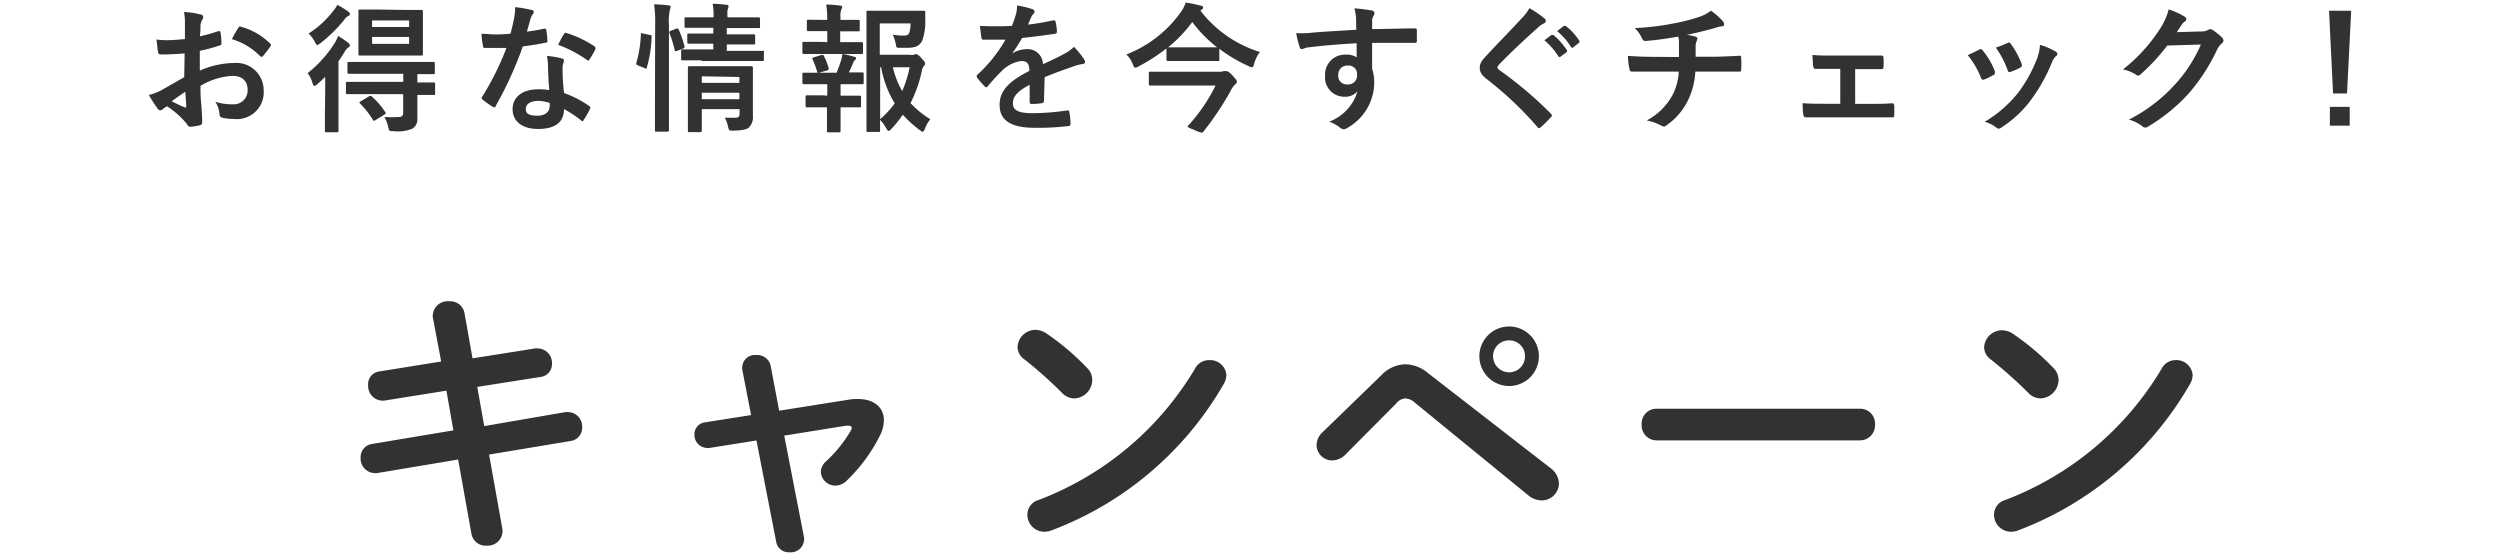 <svg xmlns="http://www.w3.org/2000/svg" viewBox="0 0 252 56"><defs><style>.cls-1{fill:#323232;}.cls-2{fill:none;}</style></defs><title>h2_campaign_sp</title><g id="レイヤー_2" data-name="レイヤー 2"><g id="container"><path class="cls-1" d="M43.63,32a.89.89,0,0,1,0-.28,1.5,1.5,0,0,1,1.65-1.35,1.46,1.46,0,0,1,1.54,1.18l.81,4.57,6.33-1a.74.74,0,0,1,.25,0,1.47,1.47,0,0,1,1.43,1.56A1.3,1.3,0,0,1,54.46,38l-6.35,1,.7,3.95L57,41.54a.92.92,0,0,1,.28,0,1.45,1.45,0,0,1,1.4,1.54,1.34,1.34,0,0,1-1.15,1.37l-8.23,1.37,1.35,7.56a1.37,1.37,0,0,1,0,.28A1.49,1.49,0,0,1,49.06,55a1.45,1.45,0,0,1-1.54-1.2l-1.34-7.48L38,47.69a.72.72,0,0,1-.25,0,1.47,1.47,0,0,1-1.4-1.57,1.34,1.34,0,0,1,1.15-1.37l8.2-1.37-.7-4-6.27,1a1.06,1.06,0,0,1-.25,0,1.47,1.47,0,0,1-1.37-1.56,1.28,1.28,0,0,1,1.14-1.38l6.22-1Z"/><path class="cls-1" d="M85.66,40.27a4.74,4.74,0,0,1,.84-.05c1.59,0,2.6.84,2.6,2.16A3.57,3.57,0,0,1,88.65,44a16.72,16.72,0,0,1-3.3,4.45,1.66,1.66,0,0,1-1.15.5,1.46,1.46,0,0,1-1.46-1.4,1.48,1.48,0,0,1,.54-1.06,13.51,13.51,0,0,0,2.46-3.05.64.64,0,0,0,.11-.31c0-.14-.11-.22-.33-.22l-.23,0-6.24,1,2,10.28a.72.72,0,0,1,0,.25,1.34,1.34,0,0,1-1.46,1.23,1.28,1.28,0,0,1-1.34-1l-2-10.27-4.71.75a.69.69,0,0,1-.25,0A1.3,1.3,0,0,1,70,43.83a1.21,1.21,0,0,1,1.07-1.26l4.64-.73-.89-4.59a1,1,0,0,1,0-.28,1.27,1.27,0,0,1,1.43-1.18,1.37,1.37,0,0,1,1.43,1.07l.86,4.54Z"/><path class="cls-1" d="M109.6,37.11a1.68,1.68,0,0,1,.5,1.2,1.89,1.89,0,0,1-1.79,1.85,1.74,1.74,0,0,1-1.26-.56,42.45,42.45,0,0,0-3.81-3.39,1.53,1.53,0,0,1-.67-1.25,1.81,1.81,0,0,1,1.79-1.71,2.05,2.05,0,0,1,1.12.36A25.34,25.34,0,0,1,109.6,37.11Zm12.32-.81a1.63,1.63,0,0,1,1.7,1.54,1.88,1.88,0,0,1-.28.89A33.71,33.71,0,0,1,106,53.46a2,2,0,0,1-.76.14,1.71,1.71,0,0,1-1.68-1.7,1.52,1.52,0,0,1,1.1-1.49,31.22,31.22,0,0,0,15.79-13.24A1.58,1.58,0,0,1,121.92,36.3Z"/><path class="cls-1" d="M139.22,37.84a3.47,3.47,0,0,1,2.44-1.12,3.64,3.64,0,0,1,2.26.87l12.38,9.6a2,2,0,0,1,.84,1.54,1.73,1.73,0,0,1-1.74,1.71,2.15,2.15,0,0,1-1.37-.53l-11.39-9.3a1.56,1.56,0,0,0-1-.45,1.31,1.31,0,0,0-.92.53l-5.07,5.1a1.91,1.91,0,0,1-1.34.62,1.57,1.57,0,0,1-1.6-1.51,1.8,1.8,0,0,1,.56-1.29Zm15.9-1.93a3,3,0,1,1-3-3A3,3,0,0,1,155.12,35.91Zm-1.4,0a1.58,1.58,0,0,0-1.59-1.6,1.6,1.6,0,0,0-1.63,1.6,1.63,1.63,0,0,0,1.63,1.62A1.6,1.6,0,0,0,153.72,35.91Z"/><path class="cls-1" d="M187.44,41.2A1.49,1.49,0,0,1,189,42.79a1.51,1.51,0,0,1-1.51,1.6H167a1.51,1.51,0,0,1-1.52-1.6A1.49,1.49,0,0,1,167,41.2Z"/><path class="cls-1" d="M207,37.11a1.68,1.68,0,0,1,.5,1.2,1.89,1.89,0,0,1-1.79,1.85,1.74,1.74,0,0,1-1.26-.56,42.45,42.45,0,0,0-3.81-3.39A1.53,1.53,0,0,1,200,35a1.81,1.81,0,0,1,1.79-1.71,2.05,2.05,0,0,1,1.12.36A25.34,25.34,0,0,1,207,37.11Zm12.32-.81a1.63,1.63,0,0,1,1.7,1.54,1.88,1.88,0,0,1-.28.89,33.71,33.71,0,0,1-17.3,14.73,2,2,0,0,1-.76.14A1.71,1.71,0,0,1,201,51.9a1.52,1.52,0,0,1,1.1-1.49,31.22,31.22,0,0,0,15.79-13.24A1.58,1.58,0,0,1,219.36,36.3Z"/><path class="cls-1" d="M18.61,5.38c-.7.06-1.41.11-2.35.11-.24,0-.31-.08-.34-.29s-.09-.73-.15-1.22a6.65,6.65,0,0,0,1.09.07c.59,0,1.19-.06,1.78-.11,0-.46,0-1,0-1.6a5.39,5.39,0,0,0-.09-1.13,7.8,7.8,0,0,1,1.66.25c.17,0,.28.14.28.27a.45.45,0,0,1-.08.22,1.66,1.66,0,0,0-.2.55c0,.36,0,.71-.07,1.16A14.71,14.71,0,0,0,22,3.14c.12,0,.22,0,.23.13a6.5,6.5,0,0,1,.09,1.09c0,.14,0,.18-.18.22a14.12,14.12,0,0,1-2,.54c0,.67,0,1.35,0,2a8.68,8.68,0,0,1,3.44-.77,2.76,2.76,0,0,1,3,2.8,2.7,2.7,0,0,1-3,2.84,5.42,5.42,0,0,1-1.15-.12.38.38,0,0,1-.31-.42,2.55,2.55,0,0,0-.42-1.2,5.09,5.09,0,0,0,1.75.26,1.39,1.39,0,0,0,1.51-1.45c0-.91-.56-1.41-1.54-1.41a7,7,0,0,0-3.21,1c0,.59,0,1.07.06,1.68s.11,1.5.11,1.82,0,.41-.21.47a5.59,5.59,0,0,1-1,.16c-.15,0-.21-.09-.33-.28a8.85,8.85,0,0,0-2-1.79,2.77,2.77,0,0,0-.45.31.36.36,0,0,1-.24.1.39.39,0,0,1-.3-.23A14.16,14.16,0,0,1,15,9.57a5.13,5.13,0,0,0,1.29-.49l2.28-1.3Zm-1.3,4.82a13.48,13.48,0,0,0,1.32.63c.11,0,.15,0,.14-.11,0-.37-.06-1-.09-1.47C18.29,9.51,17.81,9.84,17.31,10.2ZM24,2.85c.09-.16.14-.2.23-.17a6.61,6.61,0,0,1,3,1.71.21.21,0,0,1,.09.14.39.39,0,0,1-.06.14c-.18.28-.54.71-.76,1,0,.06-.23.07-.27,0a6.61,6.61,0,0,0-2.85-1.72A8,8,0,0,1,24,2.85Z"/><path class="cls-1" d="M32.78,9.29c0-.43,0-1,0-1.54-.26.25-.51.49-.77.71s-.25.19-.33.19-.12-.09-.18-.28a3.09,3.09,0,0,0-.49-1,12,12,0,0,0,2.71-3,3.73,3.73,0,0,0,.36-.75,10.32,10.32,0,0,1,1,.68c.12.1.18.17.18.28s0,.14-.16.21a1.42,1.42,0,0,0-.39.49c-.18.29-.38.6-.59.89v5.27c0,1.14,0,1.67,0,1.74s0,.15-.15.15H32.91c-.14,0-.16,0-.16-.15s0-.6,0-1.74Zm2.3-8.14c.12.09.19.16.19.27a.2.2,0,0,1-.14.18,1.09,1.09,0,0,0-.42.38,14.4,14.4,0,0,1-2.42,2.38c-.16.11-.24.17-.31.17s-.14-.1-.25-.32a2.92,2.92,0,0,0-.63-.83,9.37,9.37,0,0,0,2.45-2.23A2.93,2.93,0,0,0,34,.49,8,8,0,0,1,35.08,1.15Zm1.86,8.34c-1.37,0-1.84,0-1.92,0s-.15,0-.15-.16V8.41c0-.14,0-.16.15-.16s.55,0,1.92,0h3.71V7.44H37.09c-1.36,0-1.82,0-1.9,0s-.17,0-.17-.16V6.39c0-.14,0-.15.17-.15s.54,0,1.9,0h4.68c1.36,0,1.84,0,1.92,0s.14,0,.14.15v.92c0,.14,0,.16-.14.16s-.52,0-1.62,0v.84c1.13,0,1.56,0,1.64,0s.15,0,.15.16v.94c0,.15,0,.16-.15.16l-1.64,0v.64c0,.69,0,1.13,0,1.7a1.12,1.12,0,0,1-.48,1.05,3.86,3.86,0,0,1-1.94.26c-.42,0-.42,0-.52-.43a3.24,3.24,0,0,0-.39-1,11.5,11.5,0,0,0,1.51,0c.22,0,.39-.11.39-.42V9.49ZM40.75,1C42,1,42.38,1,42.47,1s.16,0,.16.15,0,.45,0,1.25v1.8c0,.82,0,1.17,0,1.25s0,.15-.16.15-.5,0-1.72,0H38c-1.22,0-1.64,0-1.72,0s-.15,0-.15-.15,0-.43,0-1.25V2.36c0-.8,0-1.15,0-1.25s0-.15.15-.15.5,0,1.72,0ZM37.18,9.72c.14-.08.18-.08.29,0a7.88,7.88,0,0,1,1.36,1.57c.09.12.07.15-.08.26l-.89.55a.3.3,0,0,1-.16.07c-.05,0-.07,0-.12-.1a8.67,8.67,0,0,0-1.27-1.62c-.13-.12-.1-.14.06-.24Zm.33-7h3.73V2.06H37.51Zm3.73,1H37.51v.7h3.73Z"/><path class="cls-1" d="M54.85,2.89c.12,0,.18,0,.21.11a7.1,7.1,0,0,1,.12,1.13c0,.13,0,.16-.17.17-.75.16-1.44.26-2.31.38a37.92,37.92,0,0,1-2.73,6c0,.1-.1.14-.15.14a.43.43,0,0,1-.17-.07,7.6,7.6,0,0,1-1-.71c-.07-.06-.1-.1-.1-.16a.28.28,0,0,1,.08-.17,28,28,0,0,0,2.42-4.88c-.53,0-1,0-1.4,0h-.77c-.14,0-.17,0-.2-.23a7.34,7.34,0,0,1-.14-1.19c.58,0,.9.06,1.3.06a15.43,15.43,0,0,0,1.61-.07c.17-.59.27-1.06.37-1.57A5.66,5.66,0,0,0,51.93.72,13,13,0,0,1,53.57,1c.14,0,.23.11.23.21a.39.39,0,0,1-.13.27,1.55,1.55,0,0,0-.22.52c-.1.33-.21.77-.34,1.19A17.64,17.64,0,0,0,54.85,2.89Zm.39,3.75a5.66,5.66,0,0,0-.11-1,7.54,7.54,0,0,1,1.52.26.22.22,0,0,1,.2.23,2.38,2.38,0,0,1-.08.29,1.48,1.48,0,0,0-.06.58,18.64,18.64,0,0,0,.15,2.38,10.51,10.51,0,0,1,2.52,1.3c.15.1.16.15.09.29a8.13,8.13,0,0,1-.65,1.14c0,.07-.08.1-.12.1a.21.21,0,0,1-.14-.09A10.45,10.45,0,0,0,56.85,11c0,1.4-1,2-2.61,2s-2.57-.78-2.57-2,1-2,2.59-2a7.24,7.24,0,0,1,1.11.08C55.28,8.16,55.25,7.3,55.24,6.64Zm-1,3.53c-.7,0-1.24.28-1.24.81s.39.68,1.19.68,1.22-.41,1.22-1a1.19,1.19,0,0,0,0-.28A3.57,3.57,0,0,0,54.24,10.17Zm2.61-6.74c.08-.14.15-.15.29-.09a10.77,10.77,0,0,1,2.75,1.31c.08.06.13.1.13.16A.38.38,0,0,1,60,5a8.24,8.24,0,0,1-.59,1c0,.07-.08.1-.12.1a.16.16,0,0,1-.13-.06,12.25,12.25,0,0,0-2.9-1.52C56.46,4.11,56.67,3.69,56.85,3.43Z"/><path class="cls-1" d="M65.48,3.52c.19,0,.21.07.2.22a12.36,12.36,0,0,1-.48,3.07c0,.14-.07.13-.22.06l-.67-.28c-.19-.07-.2-.14-.16-.28a11.82,11.82,0,0,0,.45-2.85c0-.14,0-.12.23-.08Zm.56-1A12.63,12.63,0,0,0,65.93.44a12.69,12.69,0,0,1,1.44.1c.14,0,.23.06.23.14a.77.77,0,0,1-.07.28,5.47,5.47,0,0,0-.1,1.55v8.14c0,1.58,0,2.38,0,2.45s0,.17-.16.17H66.17c-.14,0-.15,0-.15-.17s0-.87,0-2.44Zm2.12.37c.15-.06.19,0,.25.08A11,11,0,0,1,69,4.67c0,.14,0,.17-.16.24l-.59.21c-.18.07-.22.07-.25-.09a10.51,10.51,0,0,0-.52-1.69c0-.16,0-.19.14-.24Zm2.56,3.19h-1.9c-.14,0-.16,0-.16-.15v-.8c0-.14,0-.15.16-.15s.54,0,1.9,0H71.9V4.4h-.7c-1.26,0-1.67,0-1.77,0s-.15,0-.15-.17v-.7c0-.14,0-.15.15-.15s.51,0,1.77,0h.7V2.8H71c-1.31,0-1.76,0-1.85,0s-.15,0-.15-.15V1.92c0-.15,0-.17.15-.17s.54,0,1.85,0h.93c0-.49,0-.88-.1-1.37a12.28,12.28,0,0,1,1.39.1c.15,0,.22.08.22.14a1.26,1.26,0,0,1-.1.36,3.29,3.29,0,0,0,0,.77H74.6c1.3,0,1.75,0,1.84,0s.17,0,.17.17v.76c0,.14,0,.15-.17.15s-.54,0-1.84,0H73.26v.63h.95c1.25,0,1.67,0,1.75,0s.16,0,.16.15v.7c0,.16,0,.17-.16.17s-.5,0-1.75,0h-.95v.65H75c1.35,0,1.83,0,1.9,0S77,5,77,5.17V6c0,.15,0,.15-.15.15H70.72Zm5.17,3.61c0,.7,0,1.52,0,1.95a1.48,1.48,0,0,1-.37,1.18c-.23.21-.57.32-1.59.35-.44,0-.45,0-.55-.44a3,3,0,0,0-.32-.86c.32,0,.7,0,1,0,.41,0,.49-.14.49-.42V11H70.74v.64c0,1,0,1.44,0,1.51s0,.17-.16.17H69.5c-.15,0-.16,0-.16-.17s0-.49,0-1.48V8.35c0-1,0-1.43,0-1.51s0-.17.16-.17.51,0,1.74,0H74c1.23,0,1.64,0,1.73,0s.16,0,.16.17,0,.6,0,1.64Zm-5.15-2v.66h3.79V7.76ZM74.53,10V9.35H70.74V10Z"/><path class="cls-1" d="M83.39,4.25V3.14H83c-1.08,0-1.43,0-1.51,0s-.16,0-.16-.16V2.13c0-.12,0-.14.16-.14S81.93,2,83,2h.38V2a8.36,8.36,0,0,0-.1-1.54,11.18,11.18,0,0,1,1.39.1c.15,0,.22.07.22.14a.53.53,0,0,1-.08.25,1.53,1.53,0,0,0-.09.7V2H85c1.08,0,1.43,0,1.52,0s.14,0,.14.14V3c0,.14,0,.16-.14.16s-.44,0-1.52,0h-.31V4.25h.48c1.21,0,1.58,0,1.67,0s.15,0,.15.17v.87c0,.14,0,.15-.15.15s-.46,0-1.67,0H82.69c-1.18,0-1.57,0-1.64,0s-.17,0-.17-.15V4.39c0-.16,0-.17.17-.17s.46,0,1.64,0Zm0,5.39V8.49h-.71c-1.18,0-1.57,0-1.64,0s-.16,0-.16-.17V7.48c0-.14,0-.15.16-.15s.46,0,1.64,0h1.65c.17-.41.32-.83.45-1.24a5.5,5.5,0,0,0,.14-.65,8.68,8.68,0,0,1,1.17.28c.14,0,.2.08.2.15a.21.21,0,0,1-.1.17.71.71,0,0,0-.18.26,10.67,10.67,0,0,1-.45,1c.93,0,1.26,0,1.35,0s.15,0,.15.15v.87c0,.16,0,.17-.15.17s-.47,0-1.66,0h-.52V9.64h.38c1.1,0,1.45,0,1.53,0s.15,0,.15.16v.86c0,.14,0,.16-.15.16s-.43,0-1.53,0h-.38v.91c0,.94,0,1.39,0,1.46s0,.15-.15.15H83.52c-.14,0-.16,0-.16-.15s0-.52,0-1.46v-.91h-.46c-1.1,0-1.46,0-1.54,0s-.16,0-.16-.16V9.77c0-.14,0-.16.16-.16s.44,0,1.54,0Zm-.77-2.33c-.18.06-.21.05-.25-.09A9.62,9.62,0,0,0,81.91,6c-.08-.15,0-.16.12-.22l.77-.24c.16,0,.2,0,.25.1a6.88,6.88,0,0,1,.48,1.22c0,.14,0,.18-.14.24Zm9.1-1.79a.85.85,0,0,0,.4,0,.31.31,0,0,1,.21-.06c.08,0,.19,0,.53.38s.39.45.39.54a.31.31,0,0,1-.1.24,1.05,1.05,0,0,0-.23.53,13,13,0,0,1-1.14,3.24,9.29,9.29,0,0,0,2,1.63,3,3,0,0,0-.54.95c-.1.21-.16.31-.24.31s-.14-.06-.28-.16A11.64,11.64,0,0,1,91,11.56,11.86,11.86,0,0,1,89.85,13c-.14.13-.21.2-.28.2s-.14-.1-.25-.29a3.5,3.5,0,0,0-.61-.83q0,1,0,1.08c0,.12,0,.14-.15.14H87.51c-.16,0-.17,0-.17-.14s0-1,0-2.93v-6c0-1.92,0-2.87,0-3s0-.15.17-.15.63,0,1.74,0H91.5c1.12,0,1.5,0,1.58,0s.2,0,.19.18,0,.48,0,.72a5.88,5.88,0,0,1-.3,2.1c-.27.54-.66.74-1.53.74h-.74c-.33,0-.34,0-.4-.37A5.32,5.32,0,0,0,90,3.5a7.48,7.48,0,0,0,1.09.09c.37,0,.51-.09.59-.37a3.13,3.13,0,0,0,.1-.86h-3.1V5.52Zm-3,6.49a9.36,9.36,0,0,0,1.47-1.59,10.37,10.37,0,0,1-1.37-3.64h-.1ZM90,6.78a9,9,0,0,0,.94,2.4,11.27,11.27,0,0,0,.75-2.4Z"/><path class="cls-1" d="M105.23,10.16c0,.15-.08.22-.26.25a7.34,7.34,0,0,1-1,.07c-.12,0-.18-.08-.18-.22,0-.51,0-1.21,0-1.71-1.24.64-1.69,1.19-1.69,1.86s.48,1,2,1a24.41,24.41,0,0,0,3.48-.28c.13,0,.19,0,.2.15a6.23,6.23,0,0,1,.13,1.15c0,.17-.05.27-.16.27a25.46,25.46,0,0,1-3.47.18c-2.3,0-3.52-.69-3.52-2.31,0-1.35.84-2.33,3-3.42,0-.72-.21-1-.84-1a3.43,3.43,0,0,0-1.94,1,20.39,20.39,0,0,0-1.4,1.53c-.07.08-.11.12-.16.12a.29.29,0,0,1-.16-.09,8.54,8.54,0,0,1-.8-.93.24.24,0,0,1,0-.12c0-.06,0-.1.1-.16A14.49,14.49,0,0,0,101.35,4c-.66,0-1.41,0-2.24,0-.12,0-.17-.07-.19-.23s-.1-.74-.14-1.16a31.45,31.45,0,0,0,3.22,0,12,12,0,0,0,.42-1.21,3.59,3.59,0,0,0,.1-.85,9,9,0,0,1,1.59.39.25.25,0,0,1,.17.24.28.28,0,0,1-.1.21,1.19,1.19,0,0,0-.24.34c-.08.19-.15.37-.32.75a24.23,24.23,0,0,0,2.55-.43c.16,0,.2,0,.23.14a5.12,5.12,0,0,1,.14,1c0,.14-.05.19-.24.22-1,.15-2.26.31-3.28.42a14.22,14.22,0,0,1-1,1.56v0a2.85,2.85,0,0,1,1.4-.43,1.54,1.54,0,0,1,1.71,1.51c.55-.25,1.35-.61,2.06-1a4.21,4.21,0,0,0,1.07-.75,9.4,9.4,0,0,1,1,1.23.56.56,0,0,1,.11.31c0,.11-.07.16-.21.19a4.16,4.16,0,0,0-.86.21c-.91.32-1.82.63-3,1.12Z"/><path class="cls-1" d="M121,1.07a12,12,0,0,0,6,4.17,3.42,3.42,0,0,0-.58,1.18c-.07.26-.11.36-.23.36a.86.86,0,0,1-.34-.12,15,15,0,0,1-2.94-1.74V6c0,.14,0,.15-.16.15s-.42,0-1.51,0h-2c-1.07,0-1.41,0-1.49,0s-.17,0-.17-.15V4.88a18.63,18.63,0,0,1-2.82,1.82.8.8,0,0,1-.32.12c-.1,0-.16-.09-.25-.33a2.59,2.59,0,0,0-.65-1A12.12,12.12,0,0,0,119,1.26a3.65,3.65,0,0,0,.52-1,10.66,10.66,0,0,1,1.5.31c.16,0,.25.08.25.19a.22.22,0,0,1-.14.21Zm-3.14,7.55c-1.36,0-1.82,0-1.91,0s-.15,0-.15-.17V7.38c0-.14,0-.15.15-.15s.55,0,1.91,0h5a1.38,1.38,0,0,0,.49-.06.76.76,0,0,1,.21,0c.14,0,.27,0,.63.39s.49.56.49.64,0,.2-.18.31a2.2,2.2,0,0,0-.46.67,30.71,30.71,0,0,1-2.73,4.08c-.06.07-.1.11-.17.11a2.63,2.63,0,0,1-.7-.25c-.53-.21-.72-.28-.72-.38s0-.07.09-.12a17.28,17.28,0,0,0,2.72-4Zm-.08-3.85h4.9a13.38,13.38,0,0,1-2.5-2.55,14,14,0,0,1-2.43,2.55Z"/><path class="cls-1" d="M136.69,1.84a4.81,4.81,0,0,0-.17-1,16.29,16.29,0,0,1,1.64.2c.24,0,.39.14.39.27a.61.61,0,0,1-.12.32,1.19,1.19,0,0,0-.12.41c0,.18,0,.36,0,.89,1.51,0,3-.07,4.3-.07.16,0,.19,0,.21.21,0,.35,0,.72,0,1.07,0,.15-.07.19-.24.18-1.46,0-2.82,0-4.27,0,0,.86,0,1.75,0,2.61a4.3,4.3,0,0,1,.21,1.38A5.25,5.25,0,0,1,136,12.78a1.35,1.35,0,0,1-.55.26.76.76,0,0,1-.42-.21,3.39,3.39,0,0,0-1.06-.56,4.69,4.69,0,0,0,2.87-3.08,1.61,1.61,0,0,1-1.32.56,1.94,1.94,0,0,1-1.95-2.14,2,2,0,0,1,2.12-2.1,1.67,1.67,0,0,1,1.06.28c0-.49,0-1,0-1.43-1.76.1-3.74.26-4.85.42-.3,0-.53.17-.66.17s-.19-.06-.23-.2a8.67,8.67,0,0,1-.35-1.41,9.52,9.52,0,0,0,1.71-.06c.85-.07,2.66-.18,4.34-.28C136.7,2.57,136.7,2.22,136.69,1.84ZM134.9,7.51a.86.86,0,0,0,.89,1,.9.9,0,0,0,1-1,.84.84,0,0,0-.93-.9A.89.89,0,0,0,134.9,7.51Z"/><path class="cls-1" d="M155.7,1.87a.33.33,0,0,1,.12.22.28.28,0,0,1-.2.27,2.46,2.46,0,0,0-.67.49c-1.21,1.07-2.75,2.52-3.83,3.64-.12.15-.18.24-.18.31s.06.15.18.25a39.14,39.14,0,0,1,5.21,4.41.33.33,0,0,1,.1.18c0,.06,0,.1-.1.17-.32.35-.72.76-1,1-.09.07-.14.11-.2.11s-.1,0-.17-.13A35.06,35.06,0,0,0,149.9,8c-.53-.41-.74-.72-.74-1.18s.25-.77.69-1.23c1.19-1.29,2.35-2.45,3.56-3.77a4.14,4.14,0,0,0,.75-1A10.94,10.94,0,0,1,155.7,1.87Zm.68,1.66c.07,0,.12,0,.21,0a6.88,6.88,0,0,1,1.33,1.5.15.15,0,0,1,0,.22l-.59.44a.15.15,0,0,1-.24,0,6.83,6.83,0,0,0-1.42-1.63Zm1.24-.91c.09-.05.13,0,.21,0a5.62,5.62,0,0,1,1.33,1.44.17.17,0,0,1,0,.26l-.56.43a.15.15,0,0,1-.24,0,6.29,6.29,0,0,0-1.4-1.61Z"/><path class="cls-1" d="M169.24,5.75c0-.45,0-1,0-1.42,0-.18,0-.36-.07-.64-.92.16-2.24.37-3.32.44-.21,0-.29-.15-.35-.3a3.69,3.69,0,0,0-.71-1,26.29,26.29,0,0,0,4.16-.52,17.62,17.62,0,0,0,2.31-.6,3.89,3.89,0,0,0,1.2-.63,6.52,6.52,0,0,1,1.15,1,.55.55,0,0,1,.18.39c0,.16-.14.18-.36.2s-.59.17-.88.24c-.86.23-1.71.44-2.54.61a4.16,4.16,0,0,1,.91.18.21.21,0,0,1,.18.2.74.74,0,0,1-.08.24,1.37,1.37,0,0,0-.1.47c0,.31,0,.64,0,1.11h1.74c.88,0,2.07-.07,2.7-.1.14,0,.14.07.15.23a8.37,8.37,0,0,1,0,1.12c0,.19,0,.25-.18.25-.88,0-1.69,0-2.72,0h-1.72a7.55,7.55,0,0,1-.7,2.81,6.63,6.63,0,0,1-2.23,2.62.39.39,0,0,1-.24.1.64.64,0,0,1-.25-.08,5.3,5.3,0,0,0-1.48-.53,6.28,6.28,0,0,0,2.62-2.6,5.69,5.69,0,0,0,.61-2.32h-2.49c-.5,0-1.54,0-2.23,0-.18,0-.22-.09-.26-.32a6.13,6.13,0,0,1-.14-1.27c1,.08,2,.1,2.71.1Z"/><path class="cls-1" d="M187,10.47h1.48c.72,0,1.5,0,2.26-.06.13,0,.18.08.2.27s0,.6,0,.89-.07.27-.24.26l-2.2,0h-4.4c-.84,0-1.47,0-2.06,0-.17,0-.24-.08-.27-.29a7.07,7.07,0,0,1-.06-1.14c.81.06,1.49.06,2.39.06h1.4V6.94H183c-.13,0-.2-.07-.23-.28s-.05-.62-.08-1.12c.6.06,1.34.06,1.95.06h3.11l1.89,0c.17,0,.21.07.22.24a6.17,6.17,0,0,1,0,.86c0,.23-.07.28-.28.27l-1.82,0H187Z"/><path class="cls-1" d="M199.51,5a.24.24,0,0,1,.36.1,7.55,7.55,0,0,1,1.21,2.07,1.49,1.49,0,0,1,0,.21c0,.08,0,.12-.17.19a5.64,5.64,0,0,1-.89.44c-.2.07-.28,0-.35-.2a8.48,8.48,0,0,0-1.32-2.25C198.88,5.31,199.21,5.16,199.51,5Zm7.69.18c.11.08.18.15.18.24s0,.15-.16.25a2,2,0,0,0-.42.71,17.1,17.1,0,0,1-2.11,3.73,11.18,11.18,0,0,1-2.89,2.7.57.57,0,0,1-.33.16.34.34,0,0,1-.23-.1,3.24,3.24,0,0,0-1.19-.59,12.27,12.27,0,0,0,3.36-2.91A14,14,0,0,0,205.3,6a4.89,4.89,0,0,0,.33-1.48A6.48,6.48,0,0,1,207.2,5.2Zm-4.86-.85c.15-.08.25-.06.36.11a8.23,8.23,0,0,1,1.08,2c.07.21,0,.28-.14.38a6.47,6.47,0,0,1-1,.43c-.15.06-.21,0-.28-.21a9.44,9.44,0,0,0-1.18-2.24C201.78,4.6,202.1,4.44,202.34,4.35Z"/><path class="cls-1" d="M221.91,3.17a1.33,1.33,0,0,0,.7-.17.3.3,0,0,1,.18-.06A.42.42,0,0,1,223,3a6.54,6.54,0,0,1,.95.75.5.5,0,0,1,.18.33.39.39,0,0,1-.17.29,1.88,1.88,0,0,0-.46.6,19.11,19.11,0,0,1-2.77,4.33,17.81,17.81,0,0,1-4.26,3.49.38.38,0,0,1-.23.07.52.52,0,0,1-.32-.15,3.76,3.76,0,0,0-1.33-.65,16.2,16.2,0,0,0,4.67-3.57,14.42,14.42,0,0,0,2.59-4l-3.39.1a19.8,19.8,0,0,1-2.65,2.87.45.45,0,0,1-.29.16.32.32,0,0,1-.21-.09A3.86,3.86,0,0,0,214,7a16.81,16.81,0,0,0,3.77-4.16,6.27,6.27,0,0,0,.83-1.89,7,7,0,0,1,1.63.74.27.27,0,0,1,0,.48,1.38,1.38,0,0,0-.35.37c-.15.24-.29.45-.46.7Z"/><path class="cls-1" d="M236.58,9.42h-1.41l-.4-8.34H237Zm.27,1.35v1.9h-2v-1.9Z"/><rect class="cls-2" width="252" height="56"/></g></g></svg>